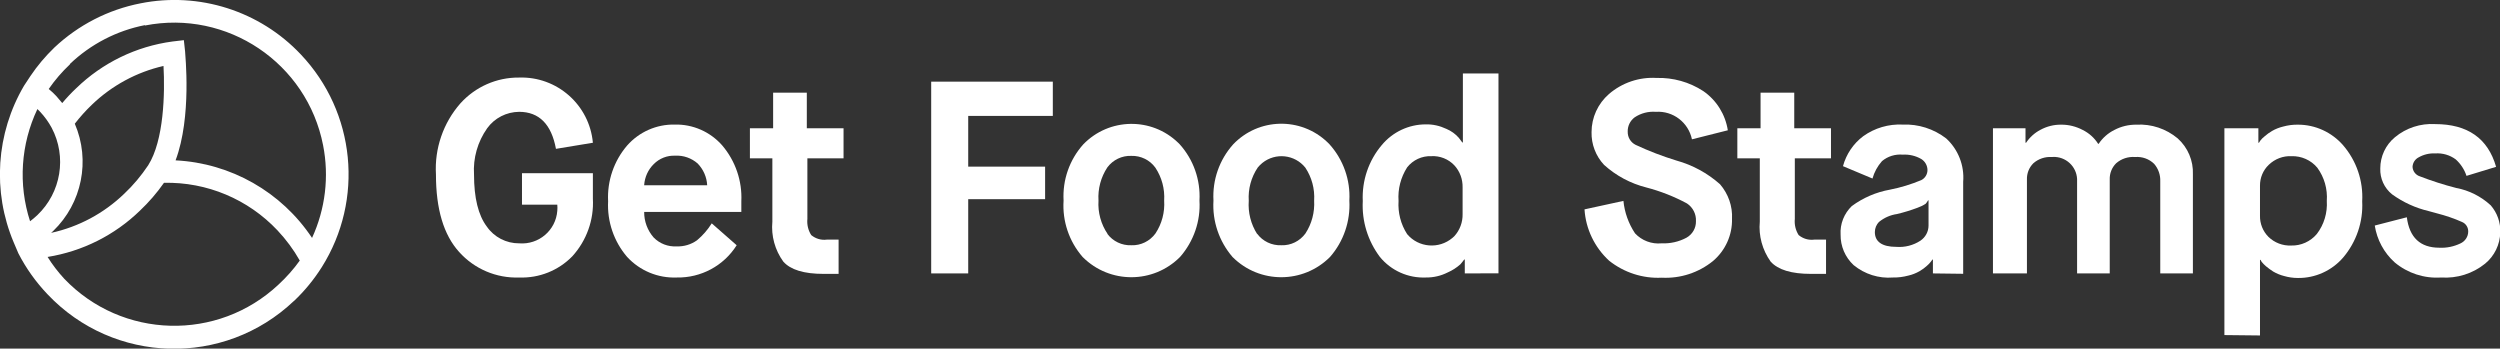 <?xml version="1.0" encoding="UTF-8"?>
<!-- Generator: Adobe Illustrator 28.2.0, SVG Export Plug-In . SVG Version: 6.00 Build 0)  -->
<svg xmlns="http://www.w3.org/2000/svg" xmlns:xlink="http://www.w3.org/1999/xlink" version="1.1" id="Layer_1" x="0px" y="0px" viewBox="0 0 262.7 36.63" style="enable-background:new 0 0 262.7 36.63;" xml:space="preserve">
<rect x="0" y="0" width="262.7" height="36.63" fill="#333333" stroke="none"/>
<style type="text/css">
	.st0{fill:#FFFFFF;}
</style>
<path class="st0" d="M54.56,29.16c-2.4,0.09-4.72-0.9-6.32-2.69c-1.62-1.79-2.43-4.5-2.43-8.13c-0.16-2.73,0.76-5.42,2.57-7.48  c1.57-1.74,3.81-2.73,6.15-2.71c4-0.14,7.41,2.87,7.77,6.85l-3.88,0.64c-0.48-2.59-1.77-3.88-3.86-3.89  c-1.34,0.01-2.59,0.65-3.37,1.73c-1,1.42-1.49,3.13-1.38,4.86c0,2.46,0.45,4.28,1.34,5.46c0.77,1.12,2.05,1.78,3.41,1.77  c2.05,0.16,3.84-1.36,4-3.41c0.02-0.22,0.02-0.43,0-0.65h-3.71V18.2h7.45v2.68c0.12,2.22-0.66,4.4-2.16,6.05  C58.68,28.43,56.65,29.24,54.56,29.16z"></path>
<path class="st0" d="M74.79,23.47l2.62,2.3c-1.36,2.16-3.75,3.44-6.3,3.39c-1.97,0.08-3.87-0.71-5.21-2.16  c-1.39-1.62-2.11-3.72-2-5.85c-0.11-2.14,0.61-4.24,2-5.86c1.26-1.43,3.09-2.24,5-2.2c1.91-0.05,3.74,0.76,5,2.2  c1.38,1.63,2.1,3.72,2,5.86v1.12H67.69c-0.01,0.99,0.35,1.95,1,2.69c0.63,0.64,1.5,0.98,2.4,0.93c0.77,0.03,1.52-0.19,2.15-0.64  C73.85,24.74,74.37,24.14,74.79,23.47z M67.69,19.47h6.62c-0.04-0.86-0.4-1.67-1-2.29c-0.65-0.57-1.5-0.87-2.36-0.82  c-0.85-0.04-1.67,0.29-2.26,0.89c-0.59,0.58-0.94,1.36-1,2.19V19.47z"></path>
<path class="st0" d="M81.16,23.29v-6.65H78.8v-3.16h2.44V9.74h3.54v3.74h3.86v3.16h-3.8V23c-0.06,0.6,0.08,1.19,0.4,1.7  c0.46,0.38,1.05,0.56,1.64,0.48h1.24v3.6h-1.58c-2.06,0-3.47-0.43-4.23-1.29C81.43,26.28,81.02,24.78,81.16,23.29z"></path>
<path class="st0" d="M97.85,28.73V8.58h12.78v3.6h-8.89v5.33h8.08v3.42h-8.08v7.8H97.85z"></path>
<path class="st0" d="M124,27c-2.81,2.83-7.38,2.84-10.21,0.03c-0.01-0.01-0.02-0.02-0.03-0.03c-1.42-1.63-2.14-3.76-2-5.92  c-0.12-2.17,0.62-4.29,2.07-5.91c2.71-2.8,7.17-2.88,9.97-0.17c0.06,0.06,0.12,0.11,0.17,0.17c1.45,1.62,2.19,3.74,2.07,5.91  C126.17,23.24,125.43,25.37,124,27z M116.35,24.56c0.59,0.8,1.54,1.25,2.53,1.21c1,0.04,1.94-0.43,2.53-1.23  c0.68-1.02,1-2.24,0.92-3.46c0.08-1.23-0.25-2.45-0.93-3.47c-0.58-0.8-1.53-1.26-2.52-1.23c-0.99-0.04-1.93,0.42-2.52,1.21  c-0.68,1.03-1.01,2.26-0.93,3.49c-0.08,1.24,0.26,2.48,0.96,3.51L116.35,24.56z"></path>
<path class="st0" d="M139.76,27c-2.82,2.83-7.39,2.84-10.22,0.03c-0.01-0.01-0.02-0.02-0.03-0.03c-1.41-1.64-2.13-3.76-2-5.92  c-0.12-2.17,0.62-4.29,2.07-5.91c2.67-2.8,7.1-2.9,9.9-0.23c0.08,0.08,0.16,0.15,0.23,0.23c1.45,1.62,2.2,3.74,2.08,5.91  C141.91,23.24,141.19,25.37,139.76,27z M132.1,24.56c0.59,0.8,1.54,1.25,2.54,1.21c1,0.04,1.94-0.43,2.53-1.23  c0.67-1.02,0.99-2.24,0.92-3.46c0.08-1.23-0.25-2.45-0.93-3.47c-1.11-1.38-3.13-1.6-4.51-0.49c-0.18,0.14-0.34,0.31-0.49,0.49  c-0.69,1.03-1.02,2.25-0.94,3.49c-0.09,1.23,0.22,2.45,0.88,3.49L132.1,24.56z"></path>
<path class="st0" d="M153.92,28.73v-1.46h-0.06c-0.09,0.13-0.23,0.3-0.41,0.51c-0.4,0.35-0.84,0.64-1.33,0.85  c-0.71,0.36-1.5,0.54-2.29,0.53c-1.86,0.08-3.65-0.72-4.83-2.16c-1.27-1.69-1.91-3.76-1.8-5.87c-0.1-2.15,0.61-4.25,2-5.89  c1.14-1.37,2.83-2.17,4.61-2.17c0.75-0.02,1.49,0.15,2.17,0.47c0.5,0.21,0.95,0.53,1.31,0.94l0.37,0.49h0.06V7.72h3.74v21  L153.92,28.73z M153.69,22.49V19.7c0.02-0.87-0.29-1.71-0.88-2.34c-0.62-0.65-1.5-1-2.4-0.95c-0.99-0.04-1.94,0.4-2.55,1.18  c-0.67,1.05-0.99,2.28-0.9,3.52c-0.08,1.23,0.23,2.45,0.9,3.49c1.2,1.43,3.34,1.6,4.76,0.4c0.06-0.05,0.13-0.11,0.19-0.17  C153.4,24.19,153.71,23.35,153.69,22.49z"></path>
<path class="st0" d="M166.5,22l4.09-0.89c0.12,1.22,0.54,2.39,1.22,3.41c0.71,0.76,1.74,1.15,2.78,1.05  c0.91,0.04,1.82-0.16,2.62-0.59c0.63-0.35,1.02-1.02,1-1.74c0.04-0.74-0.32-1.45-0.94-1.86c-1.35-0.73-2.78-1.29-4.27-1.68  c-1.66-0.42-3.18-1.23-4.45-2.38c-0.87-0.93-1.34-2.17-1.31-3.44c0-1.54,0.67-2.99,1.83-4c1.38-1.19,3.18-1.8,5-1.69  c1.74-0.05,3.45,0.43,4.91,1.38c1.39,0.96,2.32,2.45,2.58,4.12l-3.77,0.95c-0.37-1.77-1.98-3.01-3.79-2.89  c-0.79-0.06-1.57,0.14-2.23,0.58c-0.48,0.36-0.75,0.92-0.73,1.52c-0.01,0.58,0.31,1.11,0.83,1.37c1.39,0.65,2.82,1.2,4.29,1.65  c1.7,0.47,3.26,1.32,4.58,2.49c0.87,1.01,1.33,2.31,1.26,3.64c0.04,1.7-0.7,3.33-2,4.43c-1.52,1.23-3.43,1.85-5.38,1.75  c-2,0.1-3.97-0.54-5.54-1.79C167.56,25.99,166.63,24.06,166.5,22z"></path>
<path class="st0" d="M184.92,23.29v-6.65h-2.36v-3.16H185V9.74h3.54v3.74h3.86v3.16h-3.8V23c-0.06,0.6,0.08,1.19,0.4,1.7  c0.46,0.38,1.05,0.56,1.64,0.48h1.24v3.6h-1.58c-2.06,0-3.47-0.43-4.24-1.29C185.19,26.27,184.78,24.78,184.92,23.29z"></path>
<path class="st0" d="M203.11,28.73v-1.46h-0.05l-0.15,0.21c-0.13,0.16-0.27,0.32-0.43,0.45c-0.24,0.22-0.5,0.41-0.78,0.57  c-0.37,0.21-0.77,0.37-1.18,0.46c-0.52,0.14-1.07,0.21-1.61,0.2c-1.49,0.12-2.97-0.35-4.13-1.3c-0.89-0.83-1.39-1.99-1.37-3.21  c-0.07-1.12,0.37-2.22,1.18-3c1.19-0.87,2.55-1.46,4-1.72c1.13-0.22,2.23-0.56,3.29-1c0.41-0.2,0.66-0.62,0.66-1.07  c-0.01-0.47-0.25-0.9-0.65-1.15c-0.59-0.34-1.26-0.5-1.94-0.46c-0.79-0.07-1.58,0.17-2.19,0.68c-0.47,0.53-0.81,1.15-1,1.83  l-3.1-1.3c0.34-1.26,1.09-2.37,2.13-3.15c1.2-0.86,2.66-1.29,4.14-1.22c1.65-0.07,3.27,0.45,4.58,1.46  c1.26,1.16,1.92,2.84,1.78,4.55v9.67L203.11,28.73z M199.34,22.49c-0.69,0.1-1.34,0.38-1.88,0.82c-0.29,0.28-0.45,0.67-0.45,1.08  c0,1,0.75,1.55,2.25,1.55c0.9,0.07,1.79-0.16,2.54-0.65c0.53-0.36,0.85-0.95,0.85-1.59v-2.65h-0.05c-0.07,0.13-0.15,0.25-0.25,0.36  c-0.27,0.18-0.57,0.32-0.88,0.43C200.77,22.1,200.06,22.32,199.34,22.49z"></path>
<path class="st0" d="M209.42,28.73V13.48h3.42V15h0.06c0.38-0.57,0.9-1.04,1.51-1.36c0.67-0.36,1.41-0.55,2.17-0.54  c0.79-0.01,1.58,0.19,2.28,0.56c0.66,0.33,1.22,0.83,1.61,1.45h0.06c0.41-0.62,0.98-1.12,1.64-1.45c0.72-0.38,1.52-0.57,2.33-0.56  c1.57-0.09,3.12,0.43,4.33,1.44c1.07,0.96,1.66,2.35,1.6,3.79v10.4H227v-9.67c0.03-0.67-0.2-1.33-0.64-1.84  c-0.53-0.52-1.26-0.78-2-0.72c-0.73-0.06-1.45,0.18-2,0.66c-0.45,0.45-0.69,1.06-0.67,1.7v9.87h-3.43v-9.67  c0.07-1.35-0.96-2.49-2.31-2.57c-0.11-0.01-0.23,0-0.34,0.01c-0.71-0.05-1.42,0.19-1.95,0.66c-0.45,0.45-0.69,1.06-0.67,1.7v9.87  H209.42z"></path>
<path class="st0" d="M233.74,35.21V13.48h3.57V15h0.06c0.04-0.08,0.09-0.15,0.14-0.22c0.13-0.17,0.28-0.32,0.45-0.45  c0.24-0.21,0.51-0.41,0.79-0.57c0.36-0.21,0.75-0.36,1.16-0.46c0.51-0.14,1.04-0.21,1.57-0.2c1.82,0,3.55,0.8,4.74,2.17  c1.4,1.63,2.12,3.74,2,5.89c0.11,2.15-0.61,4.26-2,5.9c-1.19,1.38-2.93,2.17-4.75,2.15c-0.5,0-0.99-0.07-1.47-0.21  c-0.4-0.1-0.78-0.26-1.14-0.47c-0.26-0.17-0.51-0.35-0.75-0.55c-0.17-0.14-0.32-0.3-0.46-0.47l-0.11-0.2h-0.06v7.94L233.74,35.21z   M237.48,19.52v3.14c-0.02,0.83,0.3,1.64,0.89,2.23c0.64,0.62,1.5,0.95,2.39,0.91c1.03,0.03,2.02-0.42,2.69-1.21  c0.76-0.99,1.13-2.23,1.05-3.48c0.09-1.25-0.26-2.48-1-3.49c-0.67-0.8-1.67-1.24-2.71-1.21c-0.89-0.04-1.75,0.29-2.39,0.91  C237.8,17.89,237.47,18.69,237.48,19.52L237.48,19.52z"></path>
<path class="st0" d="M249.54,23.7l3.37-0.87c0.27,2.13,1.41,3.2,3.42,3.2c0.76,0.04,1.52-0.12,2.21-0.45  c0.49-0.22,0.82-0.71,0.82-1.25c0.01-0.43-0.24-0.83-0.64-1c-0.85-0.38-1.74-0.68-2.64-0.91l-0.84-0.23  c-1.4-0.33-2.72-0.93-3.88-1.77c-0.82-0.66-1.28-1.67-1.24-2.72c0-1.27,0.56-2.47,1.54-3.28c1.18-0.98,2.69-1.47,4.22-1.38  c3.41,0,5.55,1.49,6.41,4.49l-3.11,0.95c-0.22-0.67-0.61-1.26-1.13-1.73c-0.62-0.46-1.38-0.68-2.15-0.63  c-0.61-0.03-1.21,0.11-1.74,0.41c-0.38,0.19-0.63,0.57-0.65,1c0.02,0.46,0.33,0.86,0.77,1c1.24,0.48,2.52,0.89,3.81,1.22  c1.36,0.25,2.62,0.89,3.64,1.83c0.68,0.79,1.04,1.8,1,2.84c-0.03,1.28-0.61,2.48-1.6,3.29c-1.3,1.05-2.95,1.56-4.62,1.45  c-1.77,0.12-3.52-0.45-4.88-1.59C250.51,26.56,249.77,25.19,249.54,23.7z"></path>
<path class="st0" d="M31.61,5.72c-4.31-4.57-10.68-6.6-16.84-5.37L15,1.52l0,0l-0.23-1.17C11.37,1.01,8.23,2.63,5.71,5  C4.77,5.91,3.92,6.91,3.19,8l0,0L2.53,9l0,0c-2.95,5.01-3.35,11.12-1.09,16.47l0.49,1.15l0,0C2.74,28.2,3.78,29.65,5,30.93  c6.95,7.34,18.54,7.66,25.88,0.7c0.01,0,0.01-0.01,0.02-0.01c1.12-1.06,2.1-2.26,2.92-3.56C38.27,20.98,37.36,11.79,31.61,5.72z   M7.35,6.72c2.18-2.08,4.92-3.5,7.88-4.08L15,1.52l0,0l0.23,1.16c8.64-1.7,17.03,3.94,18.72,12.58c0.65,3.29,0.24,6.7-1.16,9.74  c-3.22-4.84-8.54-7.86-14.34-8.15c1.72-4.57,1-11.13,1-11.44l-0.13-1.19l-1.19,0.14C14.31,4.87,10.76,6.6,8,9.28  c-0.52,0.49-1,1-1.46,1.55c-0.2-0.25-0.41-0.49-0.62-0.73S5.4,9.59,5.12,9.35c0.65-0.94,1.4-1.81,2.23-2.59L7.35,6.72z M7.86,13  c0.55-0.71,1.15-1.38,1.8-2c2.09-2.01,4.69-3.42,7.52-4.07c0.16,2.81,0.05,7.83-1.61,10.44l0,0c-0.73,1.09-1.57,2.1-2.53,3  c-2.13,2.05-4.78,3.47-7.67,4.1c0.08-0.06,0.15-0.13,0.22-0.2C8.62,21.35,9.52,16.86,7.86,13z M3.93,11.46l0.28,0.28  c0.48,0.51,0.89,1.08,1.22,1.69c1.61,3.05,0.99,6.8-1.51,9.18c-0.24,0.23-0.5,0.44-0.76,0.64l0,0C1.9,19.37,2.18,15.15,3.93,11.46z   M29.28,29.89c-6.4,6.02-16.46,5.75-22.53-0.6C6.1,28.58,5.51,27.82,5,27c3.66-0.59,7.04-2.28,9.7-4.86  c0.94-0.89,1.79-1.87,2.53-2.93c4.51-0.1,8.84,1.72,11.93,5c0.9,0.96,1.69,2.02,2.34,3.17C30.85,28.29,30.1,29.13,29.28,29.89z"></path>
</svg>
